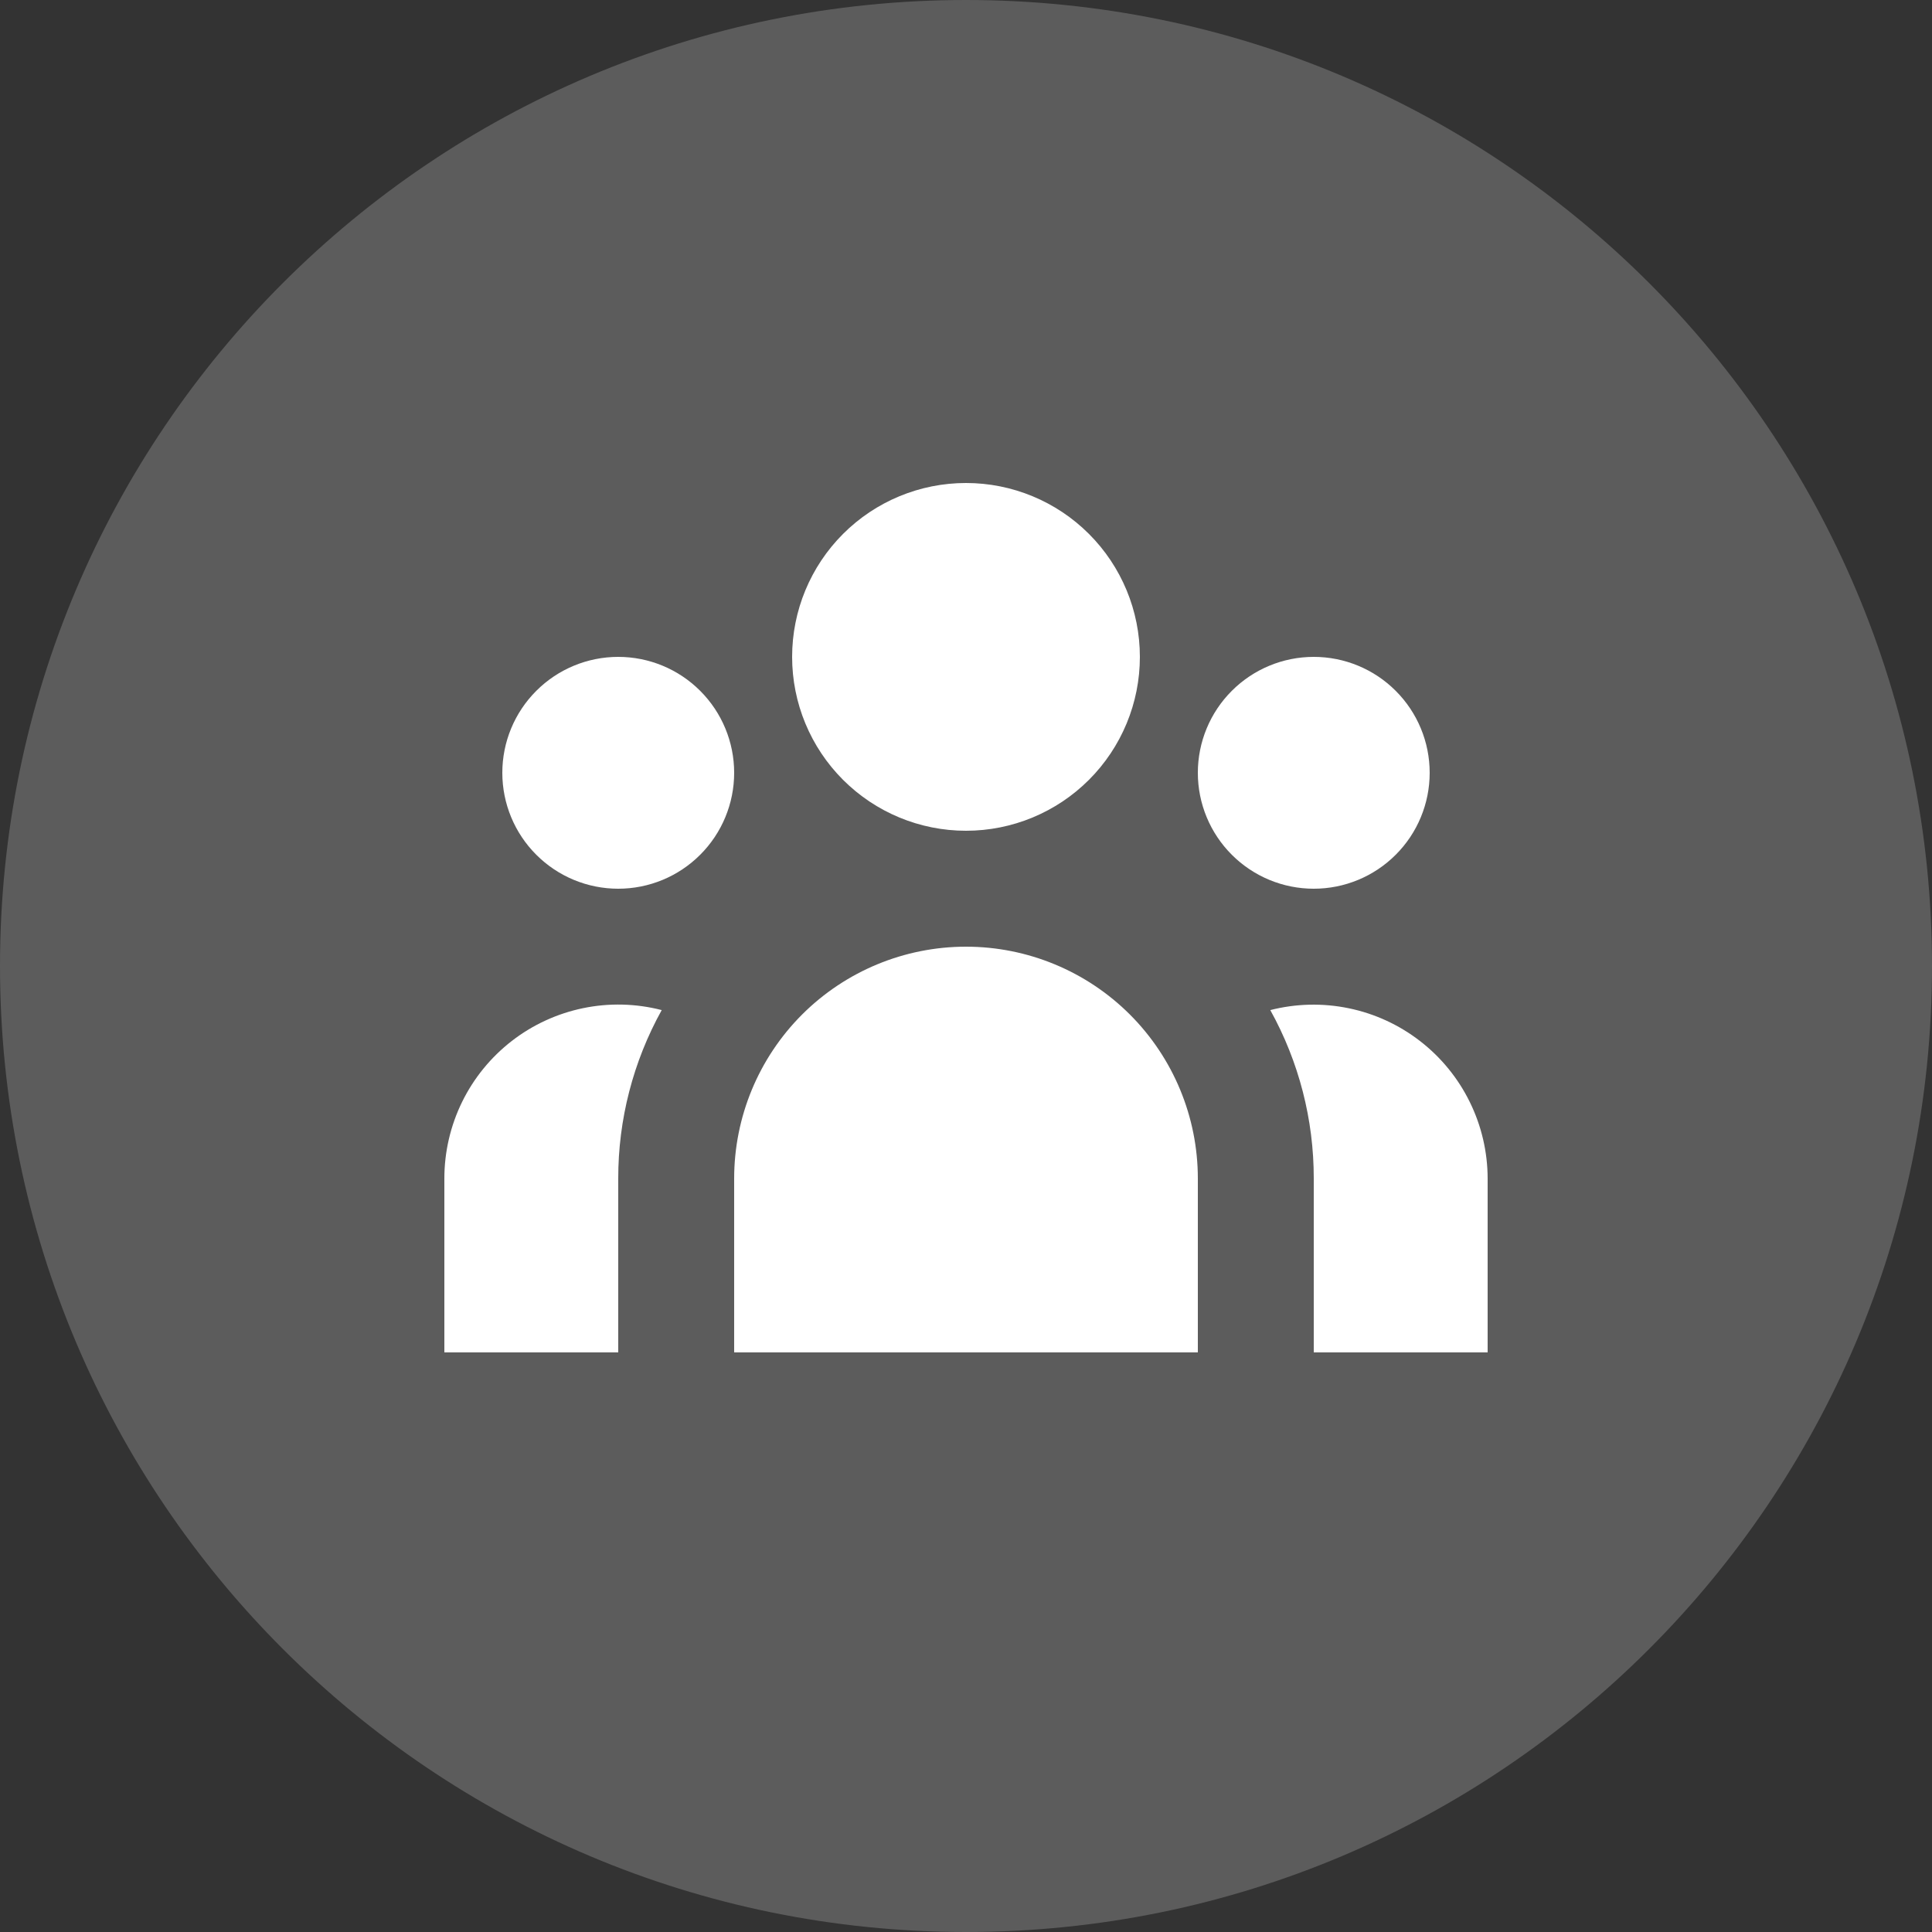 <?xml version="1.0" encoding="UTF-8"?> <svg xmlns="http://www.w3.org/2000/svg" width="50" height="50" viewBox="0 0 50 50" fill="none"><rect x="0" y="0" width="50" height="50" fill="#333333" stroke="none"/><g clip-path="url(#clip0_36_508)"><path d="M25 50C38.807 50 50 38.807 50 25C50 11.193 38.807 0 25 0C11.193 0 0 11.193 0 25C0 38.807 11.193 50 25 50Z" fill="white" fill-opacity="0.2"></path><path d="M29.5 17C29.5 18.194 29.026 19.338 28.182 20.182C27.338 21.026 26.194 21.5 25 21.5C23.806 21.5 22.662 21.026 21.818 20.182C20.974 19.338 20.5 18.194 20.5 17C20.5 15.806 20.974 14.662 21.818 13.818C22.662 12.974 23.806 12.5 25 12.5C26.194 12.5 27.338 12.974 28.182 13.818C29.026 14.662 29.5 15.806 29.5 17ZM37 20C37 20.796 36.684 21.559 36.121 22.121C35.559 22.684 34.796 23 34 23C33.204 23 32.441 22.684 31.879 22.121C31.316 21.559 31 20.796 31 20C31 19.204 31.316 18.441 31.879 17.879C32.441 17.316 33.204 17 34 17C34.796 17 35.559 17.316 36.121 17.879C36.684 18.441 37 19.204 37 20ZM31 30.5C31 28.909 30.368 27.383 29.243 26.257C28.117 25.132 26.591 24.5 25 24.5C23.409 24.5 21.883 25.132 20.757 26.257C19.632 27.383 19 28.909 19 30.5V35H31V30.5ZM19 20C19 20.796 18.684 21.559 18.121 22.121C17.559 22.684 16.796 23 16 23C15.204 23 14.441 22.684 13.879 22.121C13.316 21.559 13 20.796 13 20C13 19.204 13.316 18.441 13.879 17.879C14.441 17.316 15.204 17 16 17C16.796 17 17.559 17.316 18.121 17.879C18.684 18.441 19 19.204 19 20ZM34 35V30.5C34.002 28.975 33.615 27.474 32.875 26.141C33.54 25.971 34.235 25.955 34.907 26.094C35.58 26.233 36.211 26.524 36.754 26.945C37.296 27.365 37.736 27.904 38.038 28.52C38.341 29.136 38.499 29.814 38.5 30.5V35H34ZM17.125 26.141C16.385 27.475 15.998 28.975 16 30.5V35H11.5V30.5C11.5 29.813 11.657 29.135 11.959 28.518C12.261 27.901 12.701 27.362 13.244 26.941C13.787 26.52 14.419 26.23 15.091 26.091C15.764 25.952 16.46 25.969 17.125 26.141Z" fill="white"></path></g><defs><clipPath id="clip0_36_508"><rect width="50" height="50" fill="white"></rect></clipPath></defs></svg> 